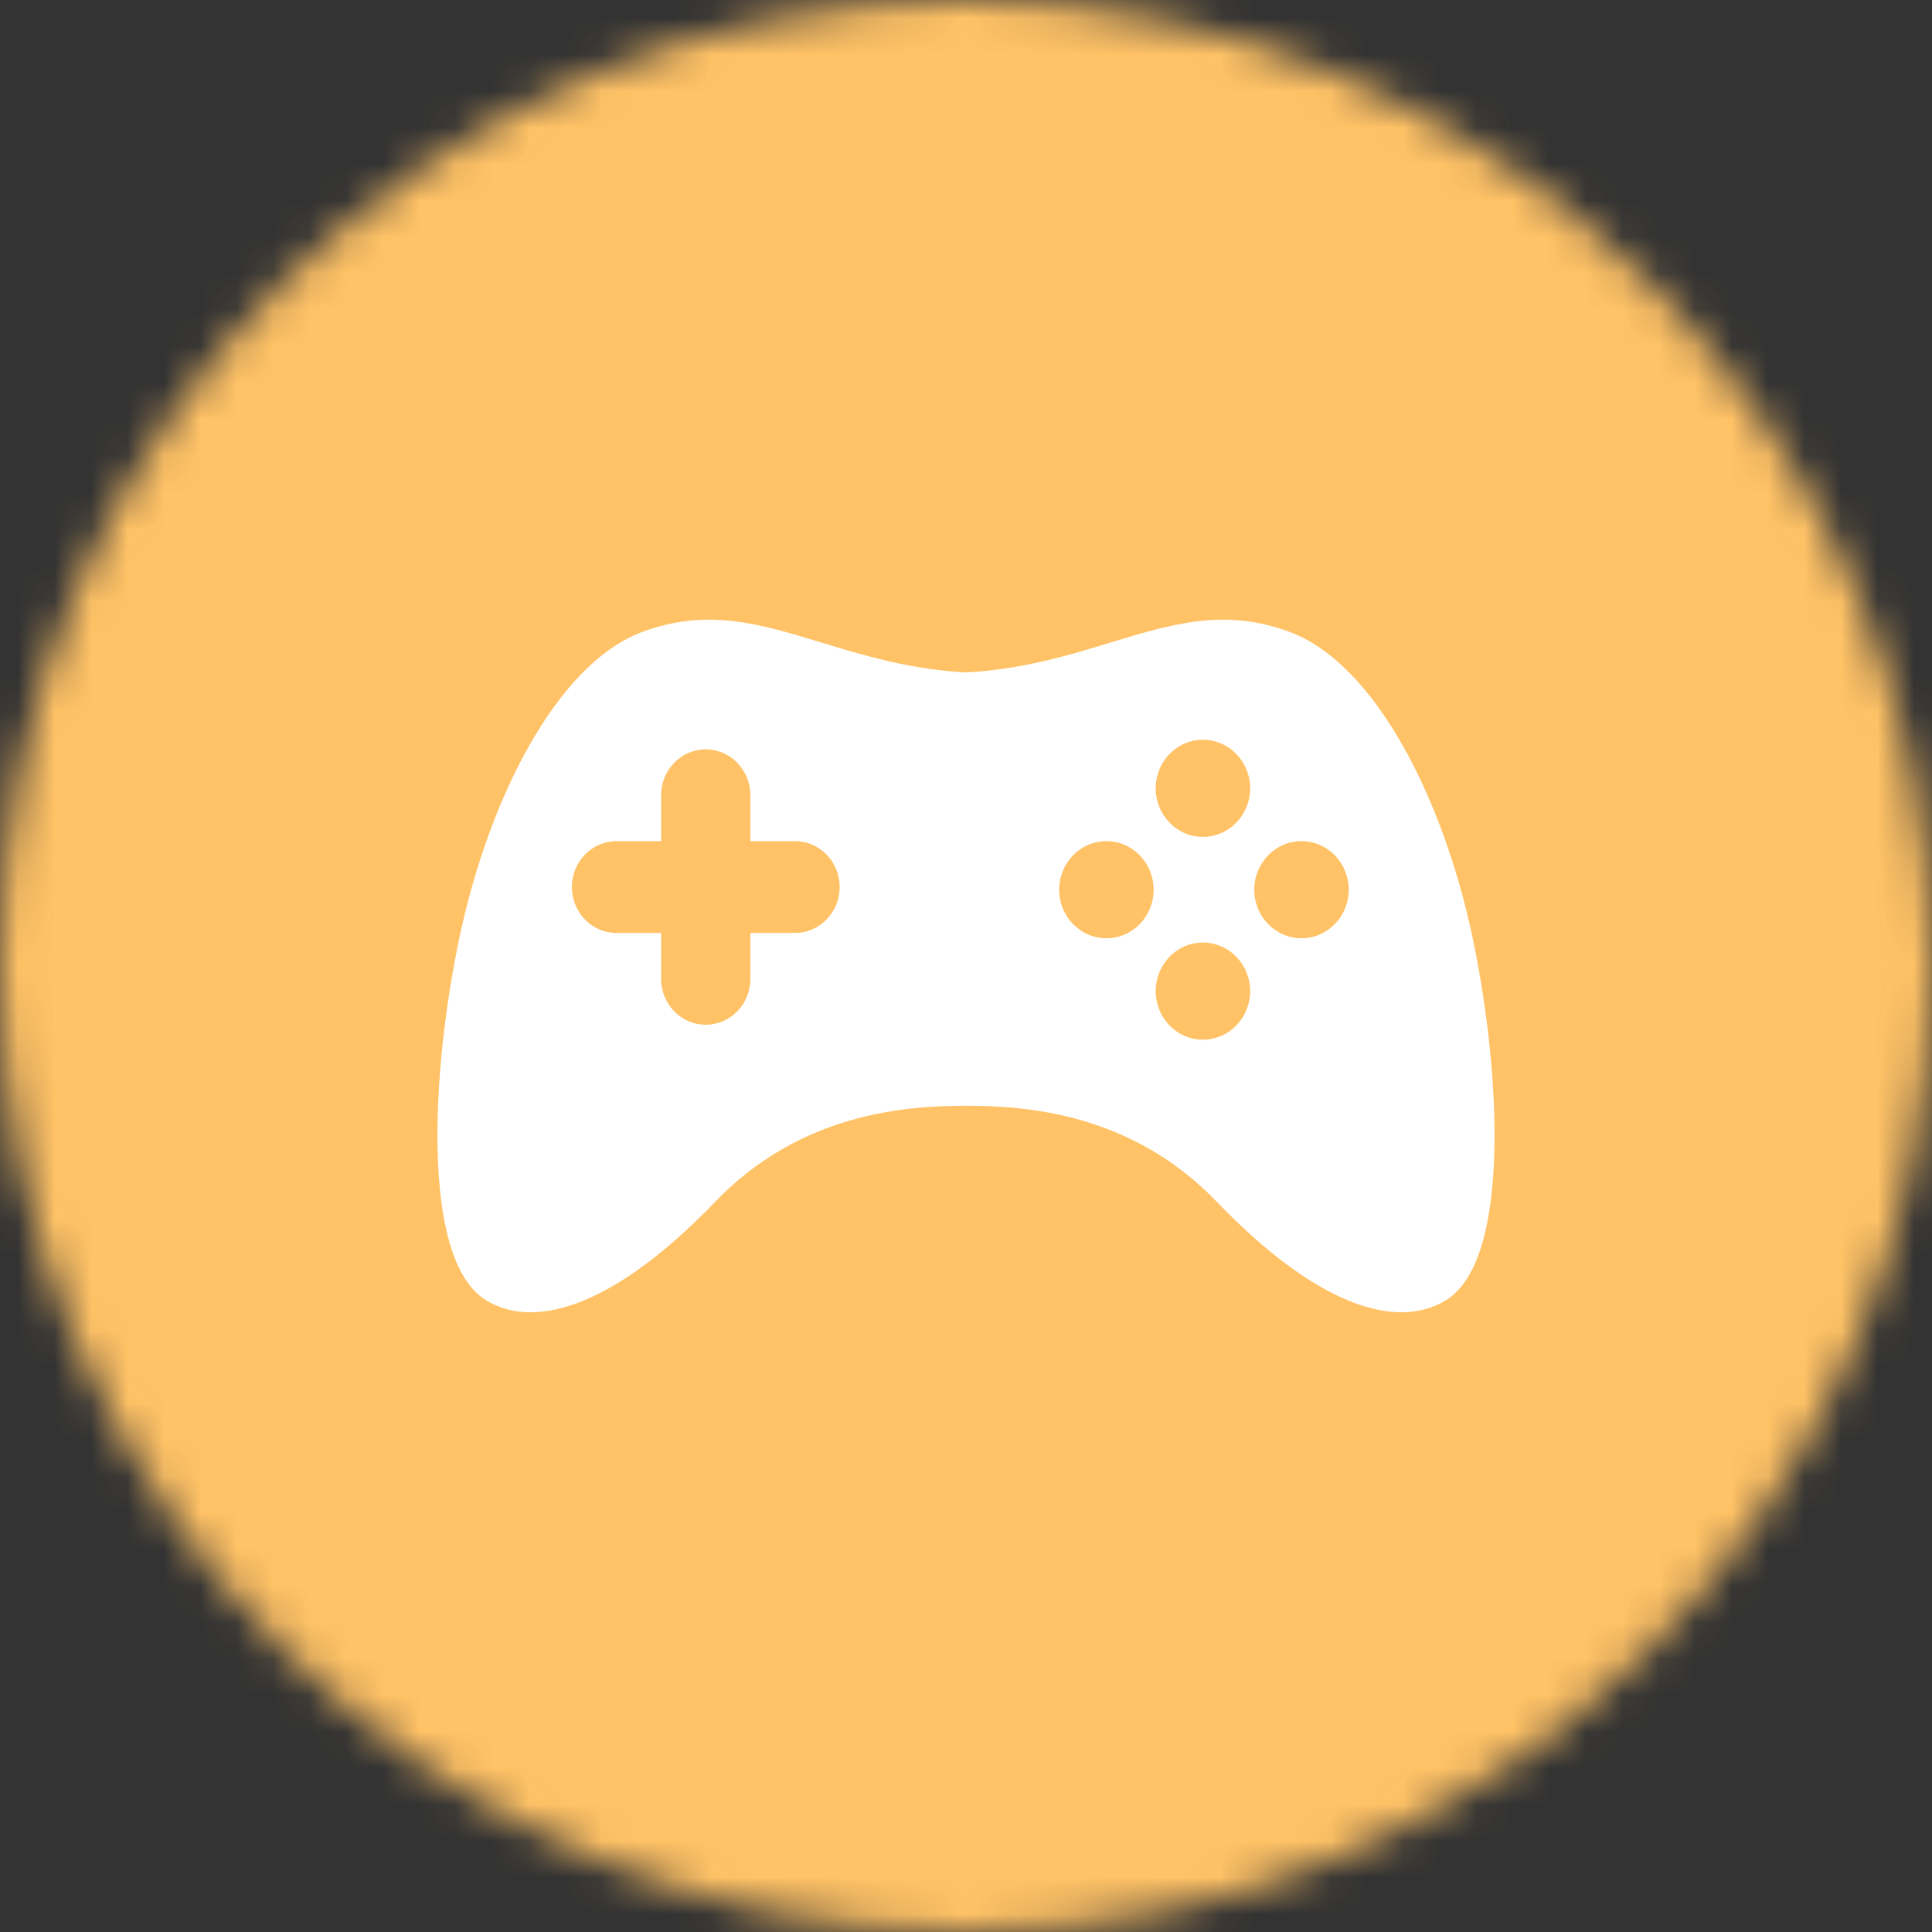 <?xml version="1.0" encoding="UTF-8"?> <svg xmlns="http://www.w3.org/2000/svg" width="53" height="53" viewBox="0 0 53 53" fill="none"><rect x="0" y="0" width="53" height="53" fill="#333333" stroke="none"/> <mask id="mask0" mask-type="alpha" maskUnits="userSpaceOnUse" x="0" y="0" width="53" height="53"> <circle cx="26.5" cy="26.5" r="26.5" fill="#EC5188"></circle> </mask> <g mask="url(#mask0)"> <rect x="-4.281" y="-7.625" width="62.966" height="65.964" fill="#FFC266"></rect> </g> <path fill-rule="evenodd" clip-rule="evenodd" d="M26.5 30.334C24.875 30.337 21.977 30.516 19.616 32.972C16.899 35.799 14.691 36.514 13.324 35.663C11.538 34.551 11.834 29.337 12.612 25.679C13.409 21.933 15.26 18.214 17.624 17.334C19.404 16.672 20.854 17.114 22.535 17.627C23.688 17.978 24.949 18.363 26.5 18.447C28.051 18.363 29.312 17.978 30.465 17.627C32.146 17.114 33.596 16.672 35.376 17.334C37.74 18.214 39.591 21.933 40.388 25.679C41.166 29.337 41.462 34.551 39.676 35.663C38.309 36.514 36.101 35.799 33.384 32.972C31.023 30.516 28.125 30.337 26.5 30.334ZM18.136 21.816C18.136 21.121 18.684 20.557 19.36 20.557C20.037 20.557 20.585 21.121 20.585 21.816V23.075H21.809C22.485 23.075 23.034 23.639 23.034 24.334C23.034 25.029 22.485 25.593 21.809 25.593H20.585V26.852C20.585 27.547 20.037 28.111 19.36 28.111C18.684 28.111 18.136 27.547 18.136 26.852V25.593H16.912C16.236 25.593 15.688 25.029 15.688 24.334C15.688 23.639 16.236 23.075 16.912 23.075H18.136V21.816ZM34.295 21.626C34.295 22.361 33.715 22.958 32.999 22.958C32.284 22.958 31.704 22.361 31.704 21.626C31.704 20.89 32.284 20.294 32.999 20.294C33.715 20.294 34.295 20.89 34.295 21.626ZM32.999 28.521C33.715 28.521 34.295 27.925 34.295 27.189C34.295 26.453 33.715 25.857 32.999 25.857C32.284 25.857 31.704 26.453 31.704 27.189C31.704 27.925 32.284 28.521 32.999 28.521ZM31.647 24.407C31.647 25.143 31.067 25.739 30.351 25.739C29.636 25.739 29.056 25.143 29.056 24.407C29.056 23.672 29.636 23.075 30.351 23.075C31.067 23.075 31.647 23.672 31.647 24.407ZM35.704 25.739C36.419 25.739 36.999 25.143 36.999 24.407C36.999 23.672 36.419 23.075 35.704 23.075C34.989 23.075 34.408 23.672 34.408 24.407C34.408 25.143 34.989 25.739 35.704 25.739Z" fill="white"></path> </svg> 